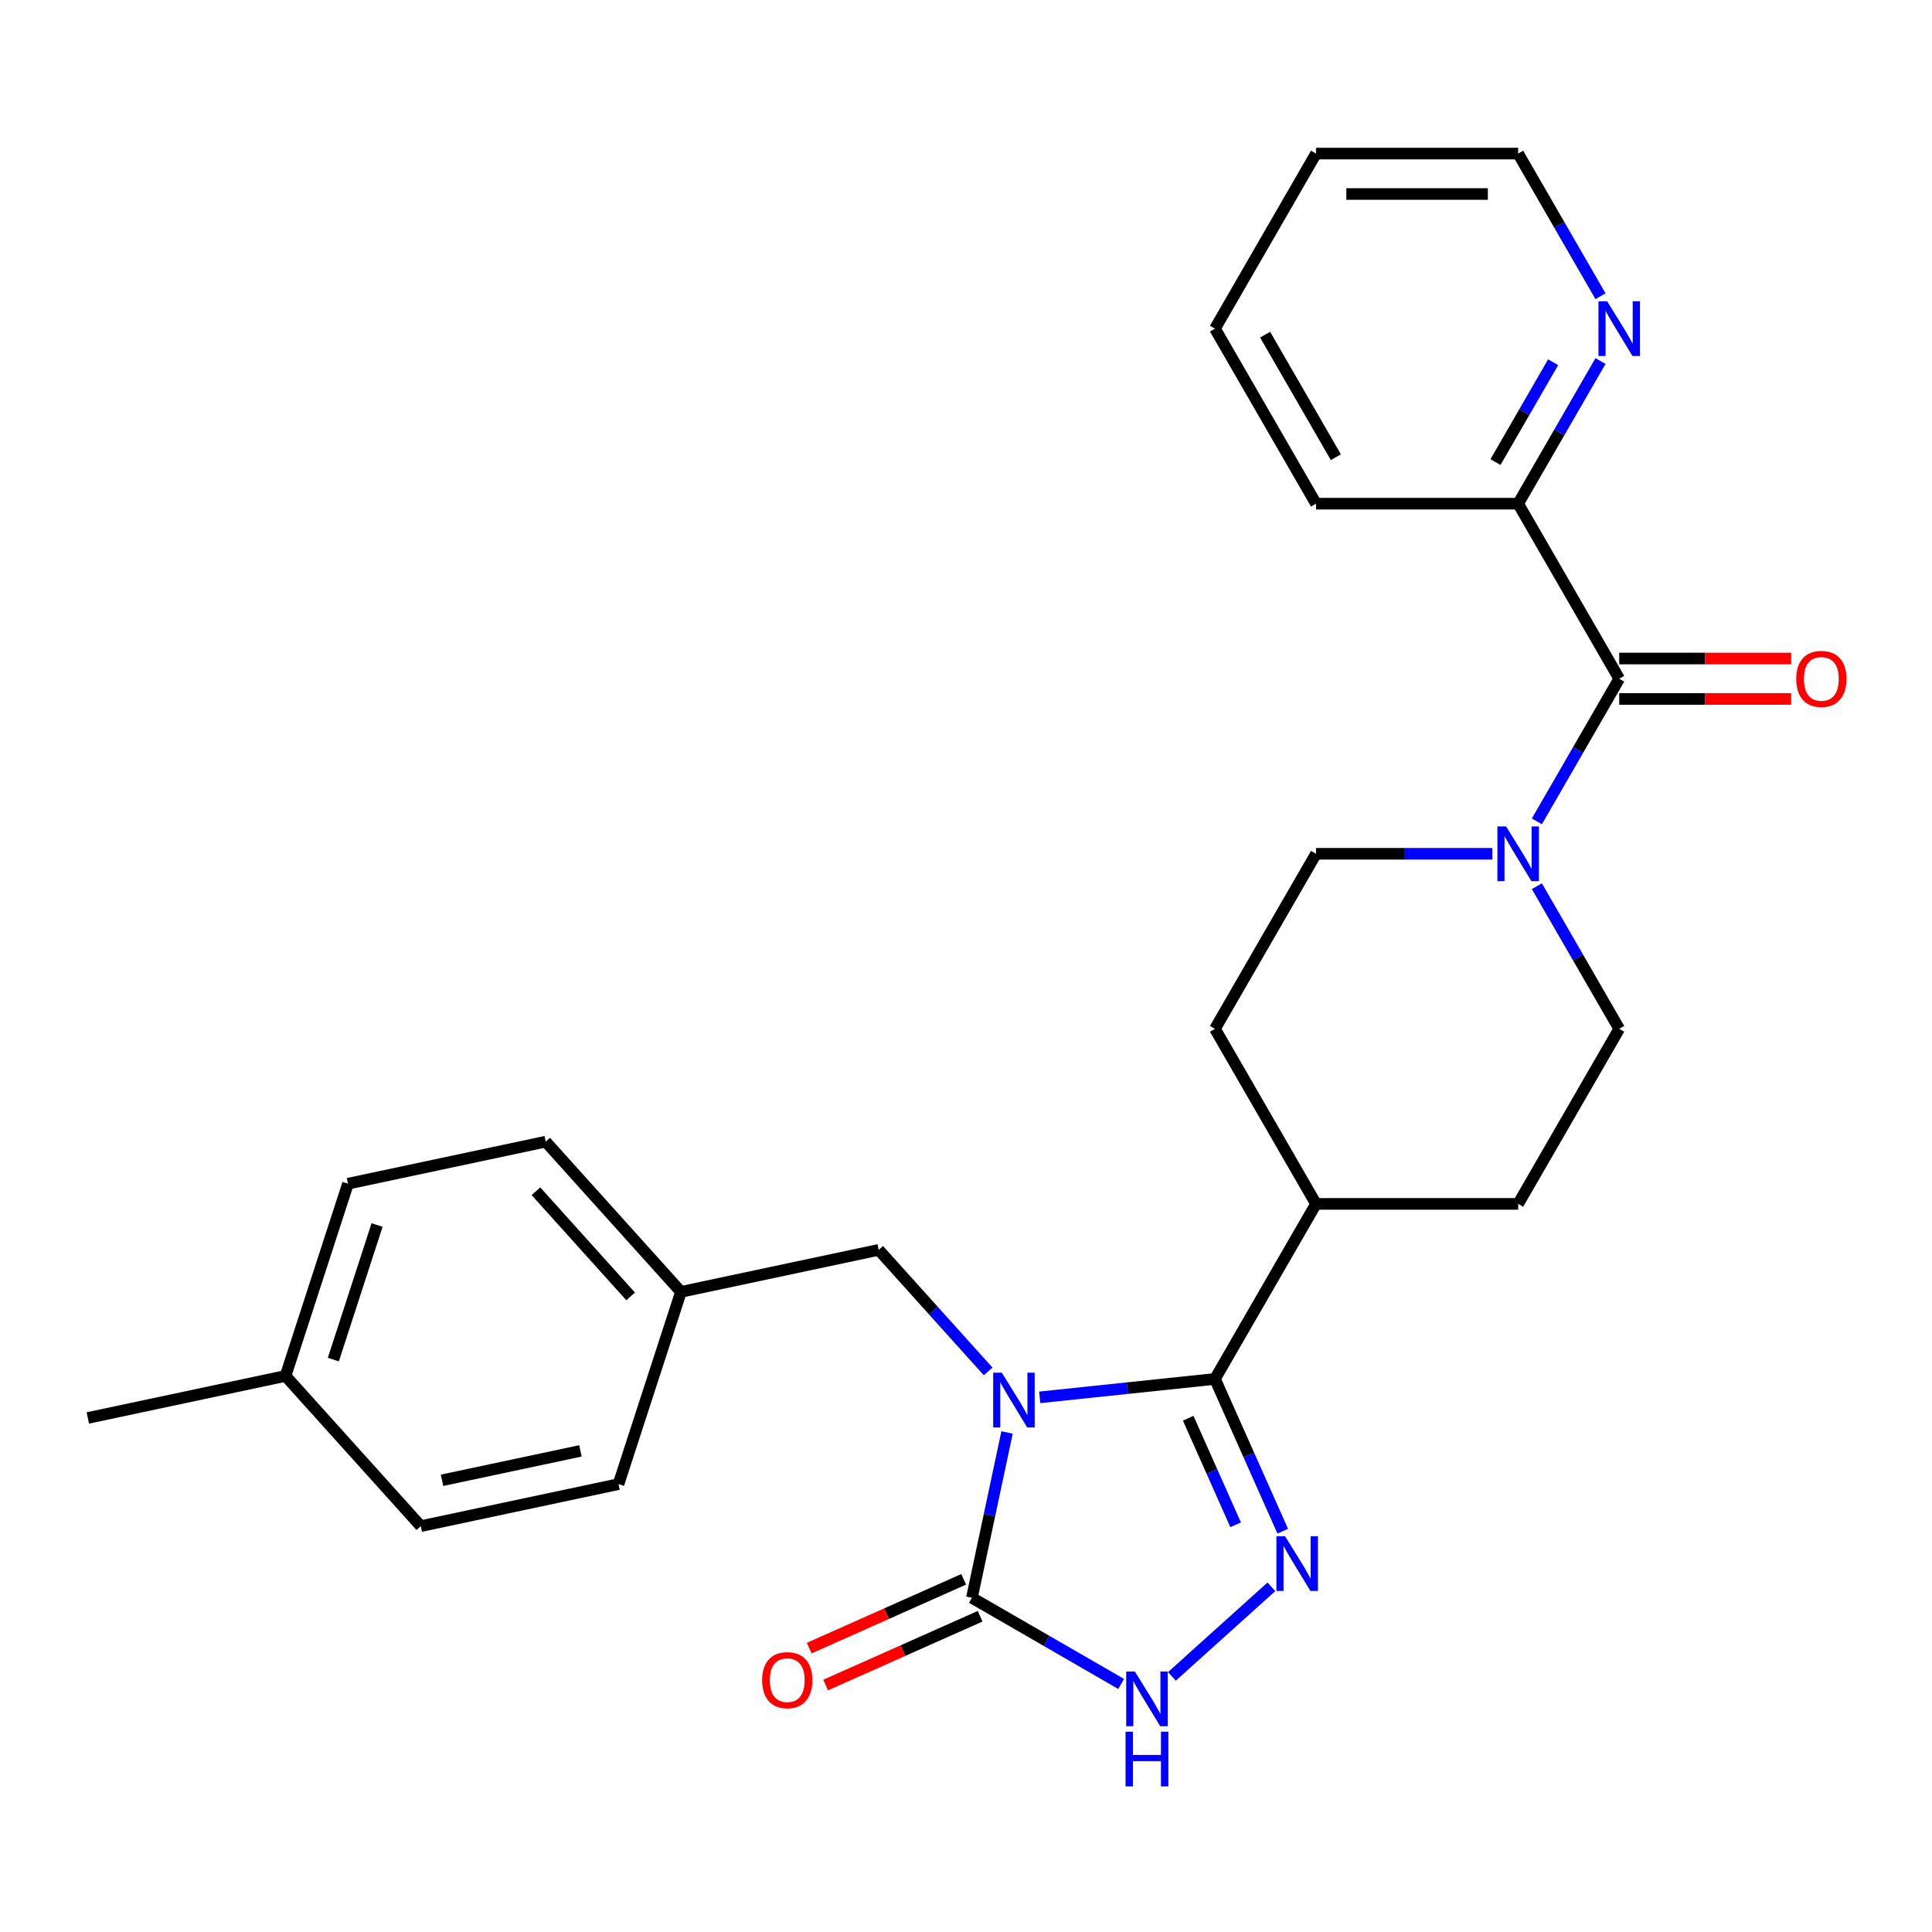 <?xml version='1.0' encoding='iso-8859-1'?>
<svg version='1.1' baseProfile='full'
              xmlns='http://www.w3.org/2000/svg'
                      xmlns:rdkit='http://www.rdkit.org/xml'
                      xmlns:xlink='http://www.w3.org/1999/xlink'
                  xml:space='preserve'
width='1000px' height='1000px' viewBox='0 0 1000 1000'>
<!-- END OF HEADER -->
<rect style='opacity:1.0;fill:#FFFFFF;stroke:none' width='1000' height='1000' x='0' y='0'> </rect>
<path class='bond-0' d='M 538.165,723.27 L 583.512,718.503' style='fill:none;fill-rule:evenodd;stroke:#0000FF;stroke-width:6px;stroke-linecap:butt;stroke-linejoin:miter;stroke-opacity:1' />
<path class='bond-0' d='M 583.512,718.503 L 628.859,713.737' style='fill:none;fill-rule:evenodd;stroke:#000000;stroke-width:6px;stroke-linecap:butt;stroke-linejoin:miter;stroke-opacity:1' />
<path class='bond-2' d='M 521.243,741.449 L 512.15,784.23' style='fill:none;fill-rule:evenodd;stroke:#0000FF;stroke-width:6px;stroke-linecap:butt;stroke-linejoin:miter;stroke-opacity:1' />
<path class='bond-2' d='M 512.15,784.23 L 503.057,827.01' style='fill:none;fill-rule:evenodd;stroke:#000000;stroke-width:6px;stroke-linecap:butt;stroke-linejoin:miter;stroke-opacity:1' />
<path class='bond-6' d='M 511.454,709.84 L 483.128,678.382' style='fill:none;fill-rule:evenodd;stroke:#0000FF;stroke-width:6px;stroke-linecap:butt;stroke-linejoin:miter;stroke-opacity:1' />
<path class='bond-6' d='M 483.128,678.382 L 454.803,646.923' style='fill:none;fill-rule:evenodd;stroke:#000000;stroke-width:6px;stroke-linecap:butt;stroke-linejoin:miter;stroke-opacity:1' />
<path class='bond-1' d='M 628.859,713.737 L 646.402,753.138' style='fill:none;fill-rule:evenodd;stroke:#000000;stroke-width:6px;stroke-linecap:butt;stroke-linejoin:miter;stroke-opacity:1' />
<path class='bond-1' d='M 646.402,753.138 L 663.945,792.54' style='fill:none;fill-rule:evenodd;stroke:#0000FF;stroke-width:6px;stroke-linecap:butt;stroke-linejoin:miter;stroke-opacity:1' />
<path class='bond-1' d='M 615.007,734.068 L 627.286,761.649' style='fill:none;fill-rule:evenodd;stroke:#000000;stroke-width:6px;stroke-linecap:butt;stroke-linejoin:miter;stroke-opacity:1' />
<path class='bond-1' d='M 627.286,761.649 L 639.566,789.23' style='fill:none;fill-rule:evenodd;stroke:#0000FF;stroke-width:6px;stroke-linecap:butt;stroke-linejoin:miter;stroke-opacity:1' />
<path class='bond-7' d='M 628.859,713.737 L 681.171,623.131' style='fill:none;fill-rule:evenodd;stroke:#000000;stroke-width:6px;stroke-linecap:butt;stroke-linejoin:miter;stroke-opacity:1' />
<path class='bond-27' d='M 658.058,821.341 L 606.57,867.701' style='fill:none;fill-rule:evenodd;stroke:#0000FF;stroke-width:6px;stroke-linecap:butt;stroke-linejoin:miter;stroke-opacity:1' />
<path class='bond-3' d='M 503.057,827.01 L 541.682,849.311' style='fill:none;fill-rule:evenodd;stroke:#000000;stroke-width:6px;stroke-linecap:butt;stroke-linejoin:miter;stroke-opacity:1' />
<path class='bond-3' d='M 541.682,849.311 L 580.308,871.611' style='fill:none;fill-rule:evenodd;stroke:#0000FF;stroke-width:6px;stroke-linecap:butt;stroke-linejoin:miter;stroke-opacity:1' />
<path class='bond-9' d='M 498.801,817.452 L 458.82,835.253' style='fill:none;fill-rule:evenodd;stroke:#000000;stroke-width:6px;stroke-linecap:butt;stroke-linejoin:miter;stroke-opacity:1' />
<path class='bond-9' d='M 458.82,835.253 L 418.839,853.054' style='fill:none;fill-rule:evenodd;stroke:#FF0000;stroke-width:6px;stroke-linecap:butt;stroke-linejoin:miter;stroke-opacity:1' />
<path class='bond-9' d='M 507.312,836.568 L 467.331,854.369' style='fill:none;fill-rule:evenodd;stroke:#000000;stroke-width:6px;stroke-linecap:butt;stroke-linejoin:miter;stroke-opacity:1' />
<path class='bond-9' d='M 467.331,854.369 L 427.35,872.17' style='fill:none;fill-rule:evenodd;stroke:#FF0000;stroke-width:6px;stroke-linecap:butt;stroke-linejoin:miter;stroke-opacity:1' />
<path class='bond-4' d='M 838.106,351.311 L 816.793,388.227' style='fill:none;fill-rule:evenodd;stroke:#000000;stroke-width:6px;stroke-linecap:butt;stroke-linejoin:miter;stroke-opacity:1' />
<path class='bond-4' d='M 816.793,388.227 L 795.48,425.142' style='fill:none;fill-rule:evenodd;stroke:#0000FF;stroke-width:6px;stroke-linecap:butt;stroke-linejoin:miter;stroke-opacity:1' />
<path class='bond-8' d='M 838.106,351.311 L 785.794,260.705' style='fill:none;fill-rule:evenodd;stroke:#000000;stroke-width:6px;stroke-linecap:butt;stroke-linejoin:miter;stroke-opacity:1' />
<path class='bond-13' d='M 838.106,361.774 L 882.61,361.774' style='fill:none;fill-rule:evenodd;stroke:#000000;stroke-width:6px;stroke-linecap:butt;stroke-linejoin:miter;stroke-opacity:1' />
<path class='bond-13' d='M 882.61,361.774 L 927.114,361.774' style='fill:none;fill-rule:evenodd;stroke:#FF0000;stroke-width:6px;stroke-linecap:butt;stroke-linejoin:miter;stroke-opacity:1' />
<path class='bond-13' d='M 838.106,340.849 L 882.61,340.849' style='fill:none;fill-rule:evenodd;stroke:#000000;stroke-width:6px;stroke-linecap:butt;stroke-linejoin:miter;stroke-opacity:1' />
<path class='bond-13' d='M 882.61,340.849 L 927.114,340.849' style='fill:none;fill-rule:evenodd;stroke:#FF0000;stroke-width:6px;stroke-linecap:butt;stroke-linejoin:miter;stroke-opacity:1' />
<path class='bond-5' d='M 772.439,441.918 L 726.805,441.918' style='fill:none;fill-rule:evenodd;stroke:#0000FF;stroke-width:6px;stroke-linecap:butt;stroke-linejoin:miter;stroke-opacity:1' />
<path class='bond-5' d='M 726.805,441.918 L 681.171,441.918' style='fill:none;fill-rule:evenodd;stroke:#000000;stroke-width:6px;stroke-linecap:butt;stroke-linejoin:miter;stroke-opacity:1' />
<path class='bond-29' d='M 795.48,458.693 L 816.793,495.609' style='fill:none;fill-rule:evenodd;stroke:#0000FF;stroke-width:6px;stroke-linecap:butt;stroke-linejoin:miter;stroke-opacity:1' />
<path class='bond-29' d='M 816.793,495.609 L 838.106,532.524' style='fill:none;fill-rule:evenodd;stroke:#000000;stroke-width:6px;stroke-linecap:butt;stroke-linejoin:miter;stroke-opacity:1' />
<path class='bond-16' d='M 454.803,646.923 L 352.466,668.675' style='fill:none;fill-rule:evenodd;stroke:#000000;stroke-width:6px;stroke-linecap:butt;stroke-linejoin:miter;stroke-opacity:1' />
<path class='bond-14' d='M 681.171,623.131 L 785.794,623.131' style='fill:none;fill-rule:evenodd;stroke:#000000;stroke-width:6px;stroke-linecap:butt;stroke-linejoin:miter;stroke-opacity:1' />
<path class='bond-15' d='M 681.171,623.131 L 628.859,532.524' style='fill:none;fill-rule:evenodd;stroke:#000000;stroke-width:6px;stroke-linecap:butt;stroke-linejoin:miter;stroke-opacity:1' />
<path class='bond-10' d='M 785.794,260.705 L 807.107,223.79' style='fill:none;fill-rule:evenodd;stroke:#000000;stroke-width:6px;stroke-linecap:butt;stroke-linejoin:miter;stroke-opacity:1' />
<path class='bond-10' d='M 807.107,223.79 L 828.421,186.874' style='fill:none;fill-rule:evenodd;stroke:#0000FF;stroke-width:6px;stroke-linecap:butt;stroke-linejoin:miter;stroke-opacity:1' />
<path class='bond-10' d='M 774.067,239.168 L 788.986,213.327' style='fill:none;fill-rule:evenodd;stroke:#000000;stroke-width:6px;stroke-linecap:butt;stroke-linejoin:miter;stroke-opacity:1' />
<path class='bond-10' d='M 788.986,213.327 L 803.905,187.487' style='fill:none;fill-rule:evenodd;stroke:#0000FF;stroke-width:6px;stroke-linecap:butt;stroke-linejoin:miter;stroke-opacity:1' />
<path class='bond-23' d='M 785.794,260.705 L 681.171,260.705' style='fill:none;fill-rule:evenodd;stroke:#000000;stroke-width:6px;stroke-linecap:butt;stroke-linejoin:miter;stroke-opacity:1' />
<path class='bond-22' d='M 828.421,153.323 L 807.107,116.408' style='fill:none;fill-rule:evenodd;stroke:#0000FF;stroke-width:6px;stroke-linecap:butt;stroke-linejoin:miter;stroke-opacity:1' />
<path class='bond-22' d='M 807.107,116.408 L 785.794,79.492' style='fill:none;fill-rule:evenodd;stroke:#000000;stroke-width:6px;stroke-linecap:butt;stroke-linejoin:miter;stroke-opacity:1' />
<path class='bond-11' d='M 681.171,441.918 L 628.859,532.524' style='fill:none;fill-rule:evenodd;stroke:#000000;stroke-width:6px;stroke-linecap:butt;stroke-linejoin:miter;stroke-opacity:1' />
<path class='bond-12' d='M 838.106,532.524 L 785.794,623.131' style='fill:none;fill-rule:evenodd;stroke:#000000;stroke-width:6px;stroke-linecap:butt;stroke-linejoin:miter;stroke-opacity:1' />
<path class='bond-18' d='M 352.466,668.675 L 320.135,768.178' style='fill:none;fill-rule:evenodd;stroke:#000000;stroke-width:6px;stroke-linecap:butt;stroke-linejoin:miter;stroke-opacity:1' />
<path class='bond-19' d='M 352.466,668.675 L 282.459,590.925' style='fill:none;fill-rule:evenodd;stroke:#000000;stroke-width:6px;stroke-linecap:butt;stroke-linejoin:miter;stroke-opacity:1' />
<path class='bond-19' d='M 326.415,671.014 L 277.41,616.589' style='fill:none;fill-rule:evenodd;stroke:#000000;stroke-width:6px;stroke-linecap:butt;stroke-linejoin:miter;stroke-opacity:1' />
<path class='bond-17' d='M 147.792,712.18 L 180.122,612.678' style='fill:none;fill-rule:evenodd;stroke:#000000;stroke-width:6px;stroke-linecap:butt;stroke-linejoin:miter;stroke-opacity:1' />
<path class='bond-17' d='M 172.542,703.721 L 195.173,634.069' style='fill:none;fill-rule:evenodd;stroke:#000000;stroke-width:6px;stroke-linecap:butt;stroke-linejoin:miter;stroke-opacity:1' />
<path class='bond-24' d='M 147.792,712.18 L 45.455,733.933' style='fill:none;fill-rule:evenodd;stroke:#000000;stroke-width:6px;stroke-linecap:butt;stroke-linejoin:miter;stroke-opacity:1' />
<path class='bond-28' d='M 147.792,712.18 L 217.798,789.93' style='fill:none;fill-rule:evenodd;stroke:#000000;stroke-width:6px;stroke-linecap:butt;stroke-linejoin:miter;stroke-opacity:1' />
<path class='bond-20' d='M 320.135,768.178 L 217.798,789.93' style='fill:none;fill-rule:evenodd;stroke:#000000;stroke-width:6px;stroke-linecap:butt;stroke-linejoin:miter;stroke-opacity:1' />
<path class='bond-20' d='M 300.434,750.974 L 228.798,766.2' style='fill:none;fill-rule:evenodd;stroke:#000000;stroke-width:6px;stroke-linecap:butt;stroke-linejoin:miter;stroke-opacity:1' />
<path class='bond-21' d='M 282.459,590.925 L 180.122,612.678' style='fill:none;fill-rule:evenodd;stroke:#000000;stroke-width:6px;stroke-linecap:butt;stroke-linejoin:miter;stroke-opacity:1' />
<path class='bond-30' d='M 785.794,79.492 L 681.171,79.492' style='fill:none;fill-rule:evenodd;stroke:#000000;stroke-width:6px;stroke-linecap:butt;stroke-linejoin:miter;stroke-opacity:1' />
<path class='bond-30' d='M 770.101,100.417 L 696.865,100.417' style='fill:none;fill-rule:evenodd;stroke:#000000;stroke-width:6px;stroke-linecap:butt;stroke-linejoin:miter;stroke-opacity:1' />
<path class='bond-26' d='M 681.171,260.705 L 628.859,170.099' style='fill:none;fill-rule:evenodd;stroke:#000000;stroke-width:6px;stroke-linecap:butt;stroke-linejoin:miter;stroke-opacity:1' />
<path class='bond-26' d='M 691.446,236.652 L 654.827,173.227' style='fill:none;fill-rule:evenodd;stroke:#000000;stroke-width:6px;stroke-linecap:butt;stroke-linejoin:miter;stroke-opacity:1' />
<path class='bond-25' d='M 681.171,79.492 L 628.859,170.099' style='fill:none;fill-rule:evenodd;stroke:#000000;stroke-width:6px;stroke-linecap:butt;stroke-linejoin:miter;stroke-opacity:1' />
<path  class='atom-0' d='M 518.549 710.513
L 527.829 725.513
Q 528.749 726.993, 530.229 729.673
Q 531.709 732.353, 531.789 732.513
L 531.789 710.513
L 535.549 710.513
L 535.549 738.833
L 531.669 738.833
L 521.709 722.433
Q 520.549 720.513, 519.309 718.313
Q 518.109 716.113, 517.749 715.433
L 517.749 738.833
L 514.069 738.833
L 514.069 710.513
L 518.549 710.513
' fill='#0000FF'/>
<path  class='atom-2' d='M 665.154 795.155
L 674.434 810.155
Q 675.354 811.635, 676.834 814.315
Q 678.314 816.995, 678.394 817.155
L 678.394 795.155
L 682.154 795.155
L 682.154 823.475
L 678.274 823.475
L 668.314 807.075
Q 667.154 805.155, 665.914 802.955
Q 664.714 800.755, 664.354 800.075
L 664.354 823.475
L 660.674 823.475
L 660.674 795.155
L 665.154 795.155
' fill='#0000FF'/>
<path  class='atom-4' d='M 587.403 865.162
L 596.683 880.162
Q 597.603 881.642, 599.083 884.322
Q 600.563 887.002, 600.643 887.162
L 600.643 865.162
L 604.403 865.162
L 604.403 893.482
L 600.523 893.482
L 590.563 877.082
Q 589.403 875.162, 588.163 872.962
Q 586.963 870.762, 586.603 870.082
L 586.603 893.482
L 582.923 893.482
L 582.923 865.162
L 587.403 865.162
' fill='#0000FF'/>
<path  class='atom-4' d='M 582.583 896.314
L 586.423 896.314
L 586.423 908.354
L 600.903 908.354
L 600.903 896.314
L 604.743 896.314
L 604.743 924.634
L 600.903 924.634
L 600.903 911.554
L 586.423 911.554
L 586.423 924.634
L 582.583 924.634
L 582.583 896.314
' fill='#0000FF'/>
<path  class='atom-6' d='M 779.534 427.758
L 788.814 442.758
Q 789.734 444.238, 791.214 446.918
Q 792.694 449.598, 792.774 449.758
L 792.774 427.758
L 796.534 427.758
L 796.534 456.078
L 792.654 456.078
L 782.694 439.678
Q 781.534 437.758, 780.294 435.558
Q 779.094 433.358, 778.734 432.678
L 778.734 456.078
L 775.054 456.078
L 775.054 427.758
L 779.534 427.758
' fill='#0000FF'/>
<path  class='atom-10' d='M 394.479 869.644
Q 394.479 862.844, 397.839 859.044
Q 401.199 855.244, 407.479 855.244
Q 413.759 855.244, 417.119 859.044
Q 420.479 862.844, 420.479 869.644
Q 420.479 876.524, 417.079 880.444
Q 413.679 884.324, 407.479 884.324
Q 401.239 884.324, 397.839 880.444
Q 394.479 876.564, 394.479 869.644
M 407.479 881.124
Q 411.799 881.124, 414.119 878.244
Q 416.479 875.324, 416.479 869.644
Q 416.479 864.084, 414.119 861.284
Q 411.799 858.444, 407.479 858.444
Q 403.159 858.444, 400.799 861.244
Q 398.479 864.044, 398.479 869.644
Q 398.479 875.364, 400.799 878.244
Q 403.159 881.124, 407.479 881.124
' fill='#FF0000'/>
<path  class='atom-11' d='M 831.846 155.939
L 841.126 170.939
Q 842.046 172.419, 843.526 175.099
Q 845.006 177.779, 845.086 177.939
L 845.086 155.939
L 848.846 155.939
L 848.846 184.259
L 844.966 184.259
L 835.006 167.859
Q 833.846 165.939, 832.606 163.739
Q 831.406 161.539, 831.046 160.859
L 831.046 184.259
L 827.366 184.259
L 827.366 155.939
L 831.846 155.939
' fill='#0000FF'/>
<path  class='atom-14' d='M 929.729 351.391
Q 929.729 344.591, 933.089 340.791
Q 936.449 336.991, 942.729 336.991
Q 949.009 336.991, 952.369 340.791
Q 955.729 344.591, 955.729 351.391
Q 955.729 358.271, 952.329 362.191
Q 948.929 366.071, 942.729 366.071
Q 936.489 366.071, 933.089 362.191
Q 929.729 358.311, 929.729 351.391
M 942.729 362.871
Q 947.049 362.871, 949.369 359.991
Q 951.729 357.071, 951.729 351.391
Q 951.729 345.831, 949.369 343.031
Q 947.049 340.191, 942.729 340.191
Q 938.409 340.191, 936.049 342.991
Q 933.729 345.791, 933.729 351.391
Q 933.729 357.111, 936.049 359.991
Q 938.409 362.871, 942.729 362.871
' fill='#FF0000'/>
</svg>

